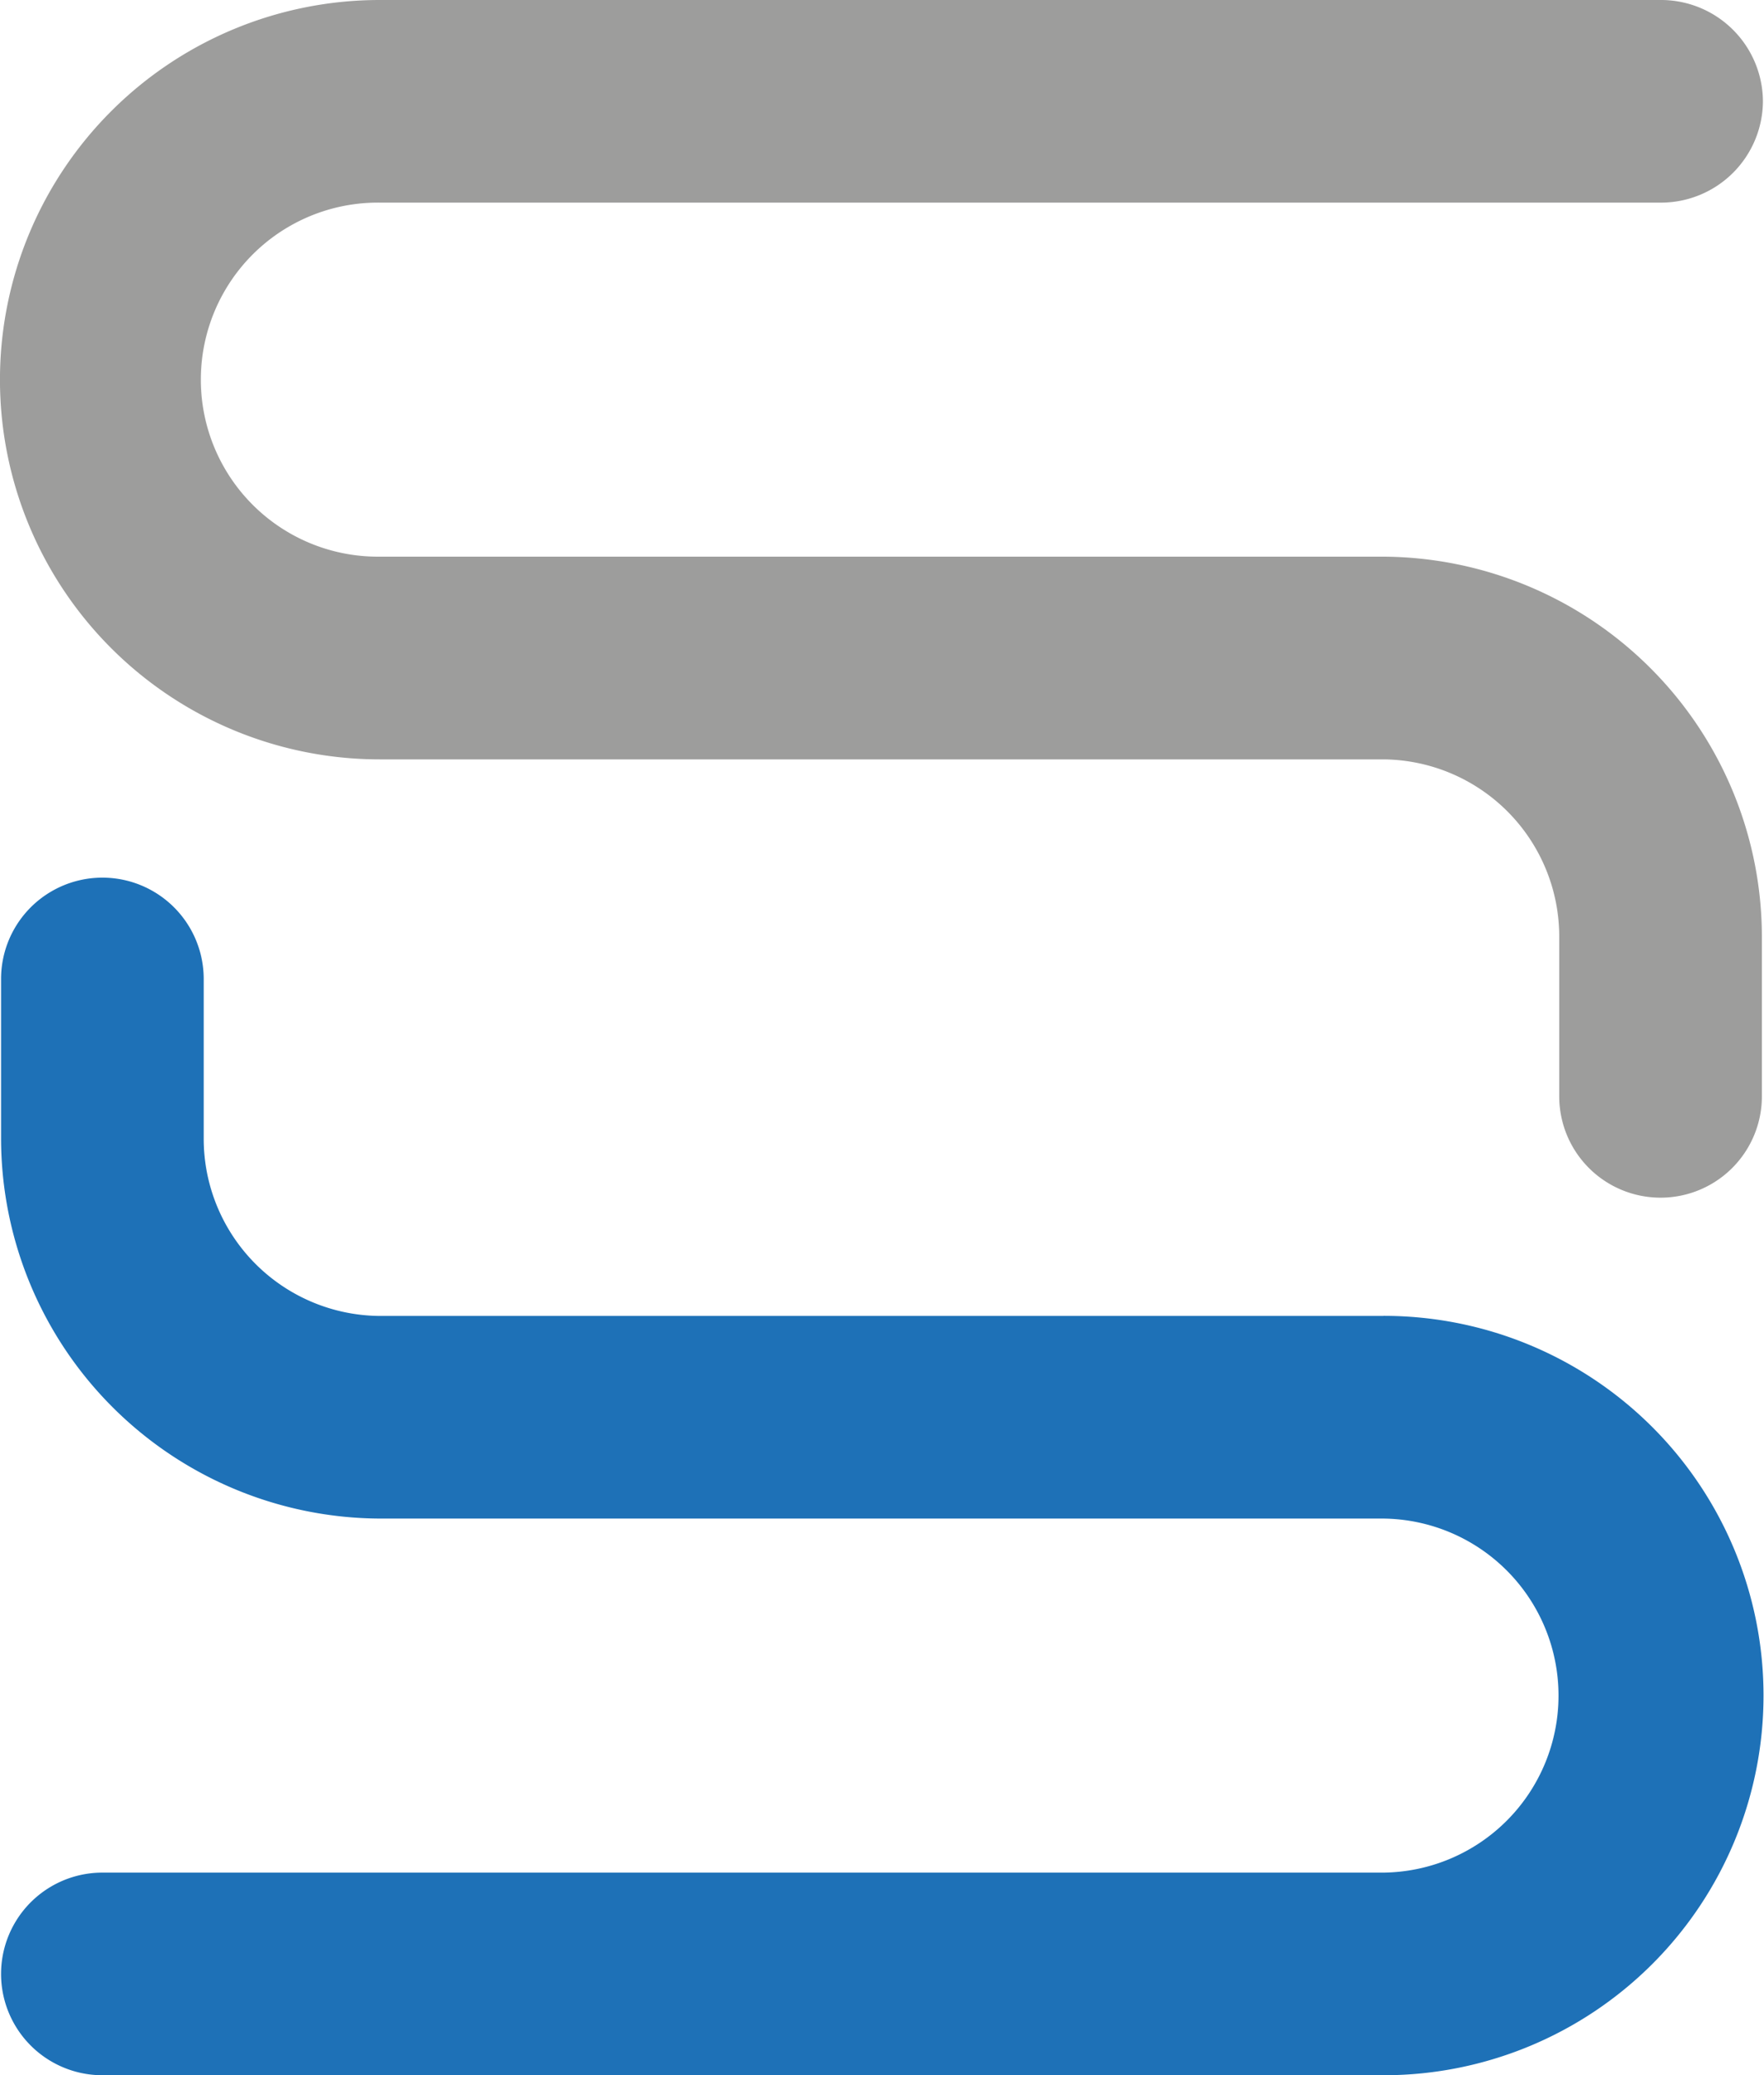 <svg xmlns="http://www.w3.org/2000/svg" width="97.324" height="114.505" viewBox="0 0 97.324 114.505">
  <g id="Group_5" data-name="Group 5" transform="translate(-864.326 -825.828)">
    <path id="Path_7" data-name="Path 7" d="M293.748,41.8h55.311a9.781,9.781,0,0,1,9.768,9.768v8.826a5.59,5.59,0,1,0,11.18,0V51.563a20.994,20.994,0,0,0-20.948-20.948H293.748a9.768,9.768,0,1,1,0-19.535h70.727a5.625,5.625,0,0,0,5.59-5.59,5.625,5.625,0,0,0-5.59-5.59H293.748a20.948,20.948,0,1,0,0,41.9Z" transform="translate(591.526 825.928)" fill="#9d9d9c"/>
    <path id="Path_8" data-name="Path 8" d="M349.159,106.384H293.848a9.781,9.781,0,0,1-9.768-9.768V87.79a5.59,5.59,0,0,0-11.18,0v8.826a20.994,20.994,0,0,0,20.948,20.948h55.311a9.768,9.768,0,0,1,0,19.535H278.49a5.59,5.59,0,1,0,0,11.18h70.728a20.948,20.948,0,1,0-.059-41.9Z" transform="translate(591.485 792.054)" fill="#1e71b7"/>
  </g>
</svg>
